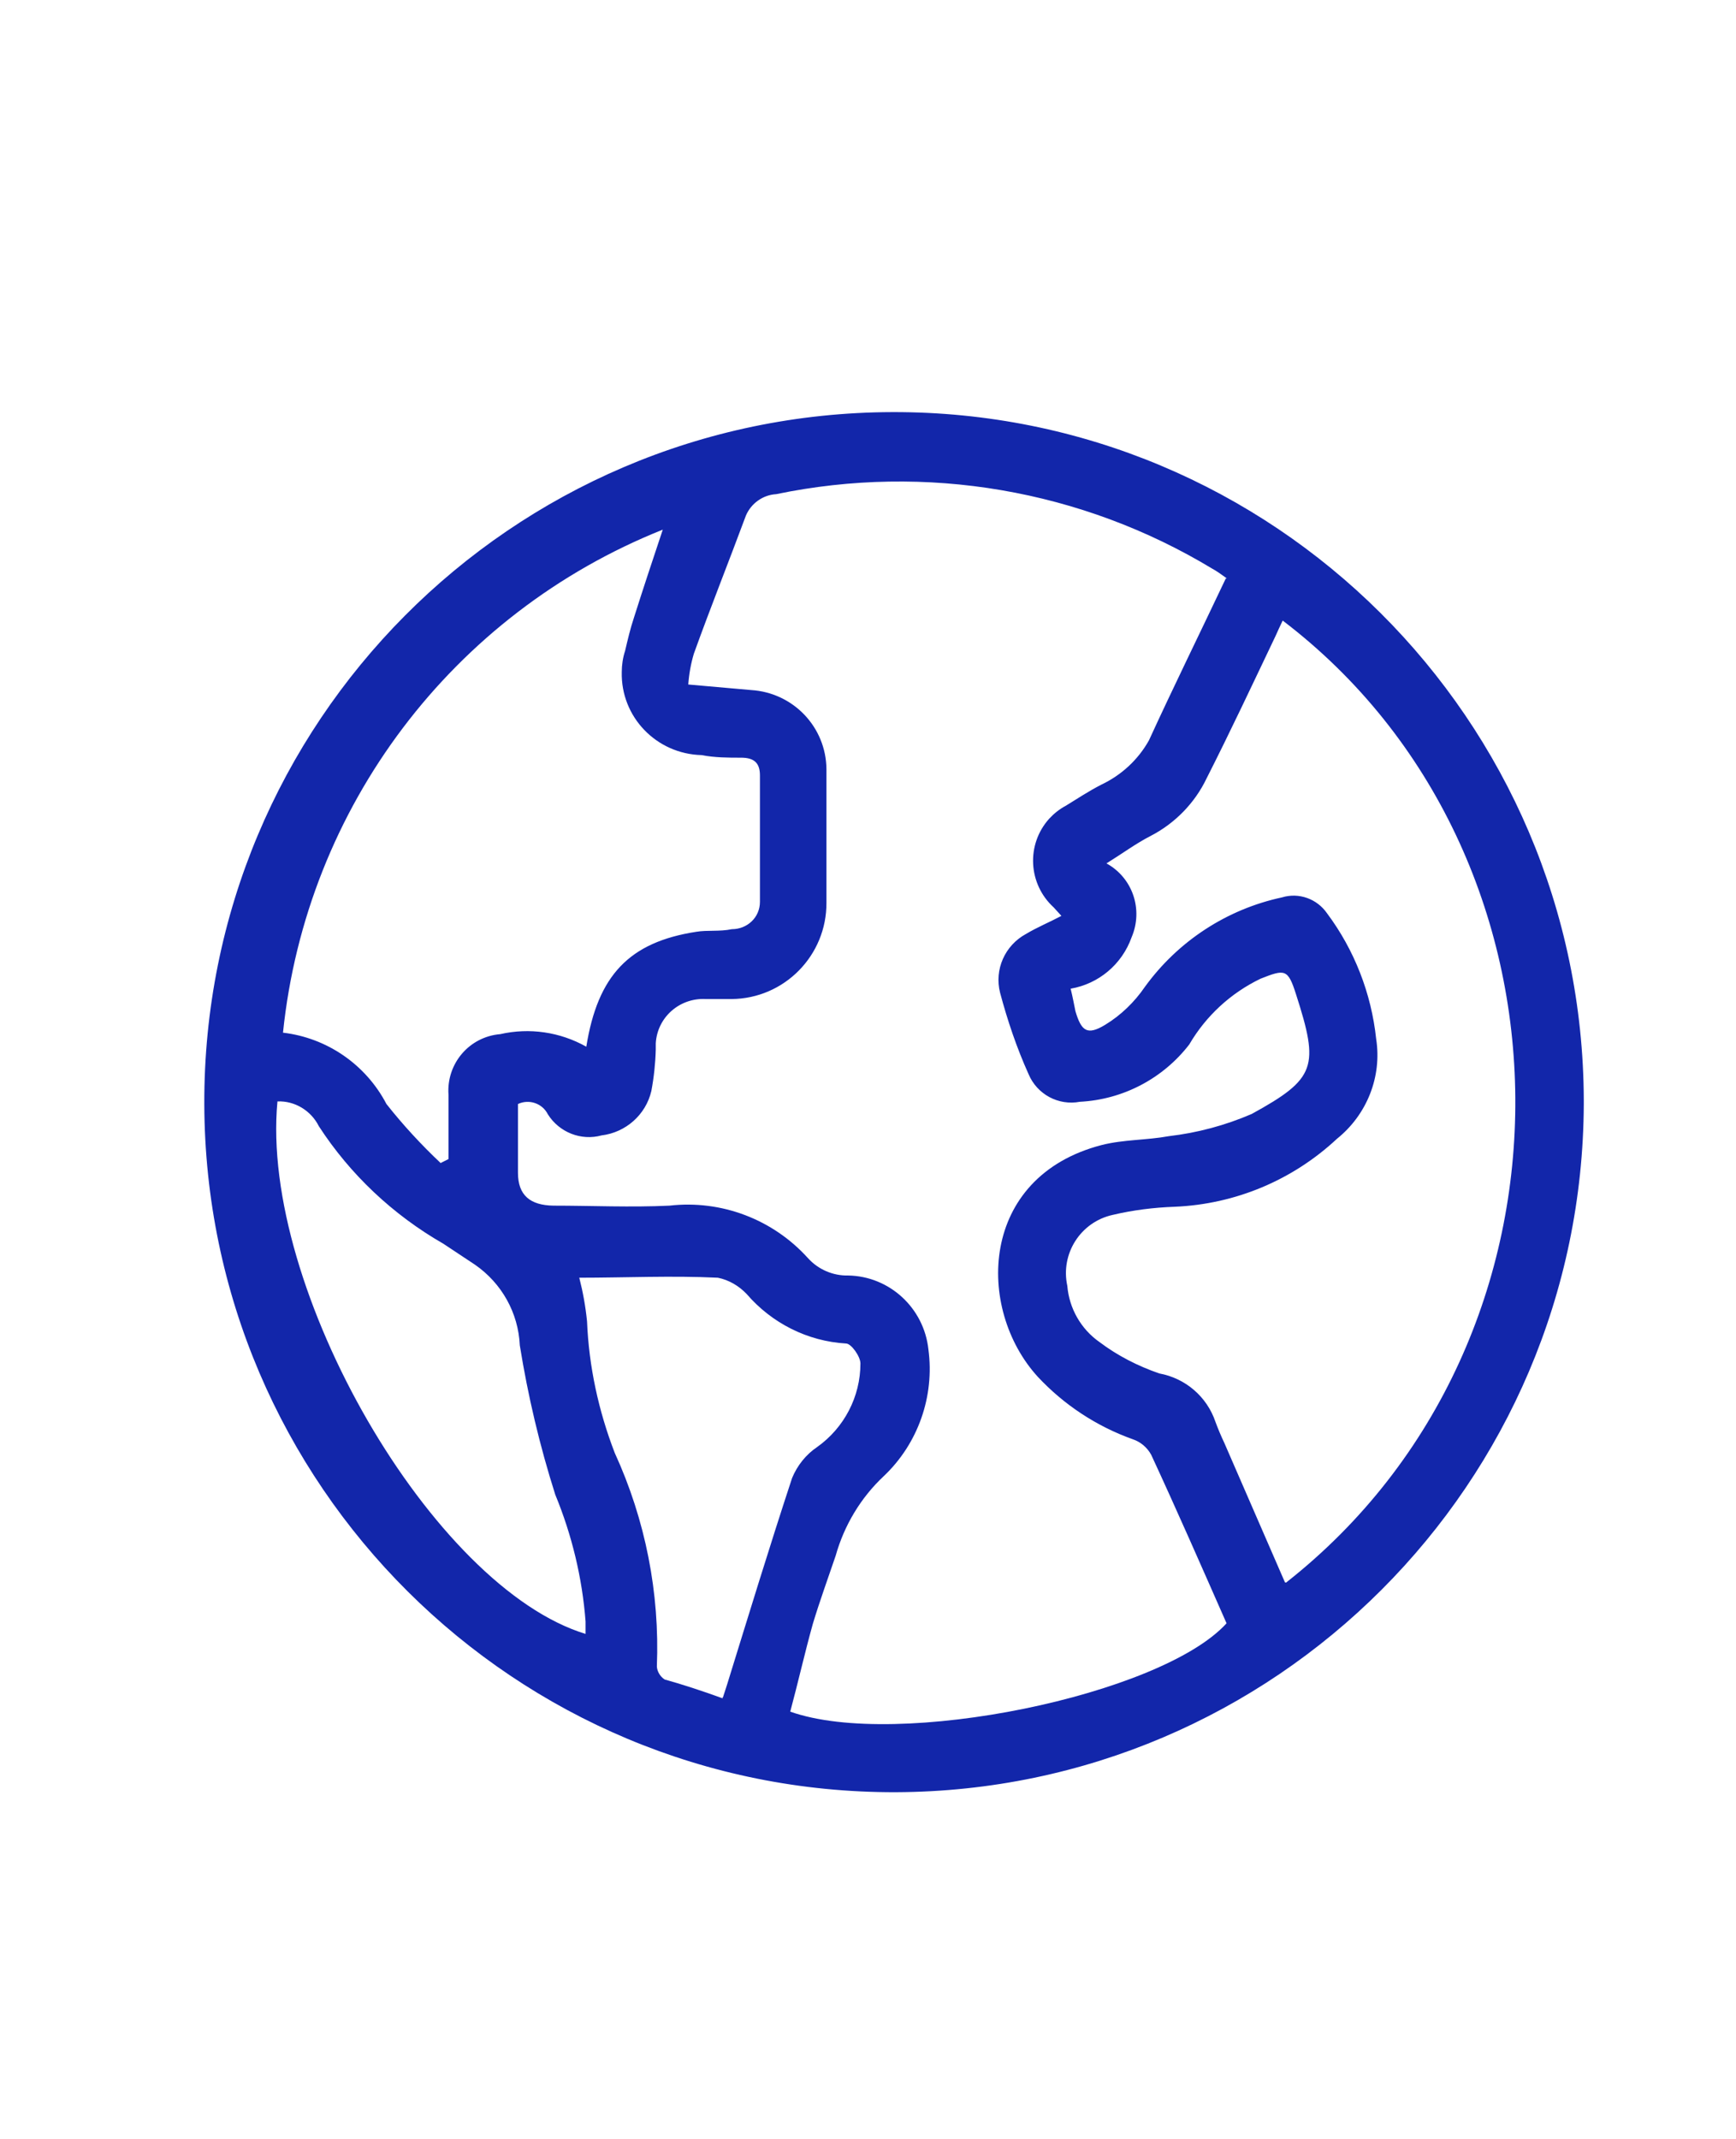 <svg viewBox="0 0 469.9 578.7" version="1.1" xmlns="http://www.w3.org/2000/svg" id="Calque_2">
  
  <defs>
    <style>
      .st0 {
        fill: #1226aa;
      }
    </style>
  </defs>
  <path d="M195.7,459.2l1.1-3.4c5.8-18.7,11.5-37.4,17.6-55.9,1.4-3.4,3.8-6.4,6.8-8.4,7.3-5.2,11.7-13.6,11.7-22.6,0-1.9-2.5-5.4-3.9-5.4-10.4-.6-20.1-5.5-26.9-13.4-2.1-2.2-4.8-3.8-7.8-4.4-12.5-.6-25.1,0-37.5,0,1,3.9,1.7,7.8,2.1,11.8.5,12.2,3.1,24.2,7.5,35.6,8.3,18.1,12.2,37.9,11.4,57.8.1,1.4.9,2.7,2.1,3.5,4.7,1.3,10.2,3.1,15.7,5.1v-.3ZM158.5,442.2v-3.5c-.9-11.8-3.7-23.4-8.2-34.3-4.2-13.2-7.4-26.7-9.6-40.4-.4-8.8-4.9-16.8-12.1-21.8l-8.6-5.7c-13.6-7.8-25.2-18.7-33.7-31.8-2.1-4.2-6.5-6.9-11.2-6.7-4.8,50.7,42.1,131.6,83.5,144.1M119.4,314.6l2-1v-17.4c-.6-8.4,5.6-15.7,14-16.4,7.9-1.8,16.2-.6,23.3,3.4,3.1-19.3,11.6-28.3,29.8-31.1,3-.5,6.2,0,9.6-.7,4.2,0,7.6-3.2,7.6-7.4,0-.2,0-.5,0-.7v-33.5c0-3.4-1.6-4.8-5.1-4.8s-7.1,0-10.7-.7c-12.2-.3-21.9-10.3-21.6-22.5,0-1.9.3-3.9.9-5.7.7-3,1.4-6,2.4-9,2.5-7.9,5.1-15.7,7.8-23.8-56.9,22.7-96.5,75.1-102.8,136.1,11.9,1.4,22.4,8.6,28,19.3,4.5,5.7,9.4,11,14.7,16M348.1,428.2c83.8-65.8,82-197.2-.9-260.3-.7,1.4-1.3,2.8-1.9,4.1-6.2,13-12.3,26-18.7,38.6-3.2,6.7-8.6,12.2-15.2,15.6-3.9,2-7.4,4.6-11.9,7.4,7.1,3.9,10,12.5,6.8,20-2.6,7.3-8.9,12.6-16.5,13.9.6,2.4.9,4.2,1.3,6.1,1.6,5.4,3.2,6.6,8,3.7,4.3-2.6,8-6.2,10.8-10.3,9-12.4,22.2-21,37.1-24.2,4.6-1.4,9.5.4,12.2,4.3,7.4,9.9,12,21.7,13.3,34,1.6,10.2-2.5,20.5-10.6,27-12,11.2-27.5,17.7-43.9,18.4-5.7.2-11.3.9-16.8,2.2-8.7,1.9-14.2,10.5-12.3,19.2,0,0,0,0,0,0,.5,6.1,3.7,11.7,8.7,15.2,4.9,3.7,10.4,6.5,16.2,8.5,7.1,1.3,12.9,6.3,15.2,13.1.7,1.9,1.5,3.8,2.4,5.7l16.4,37.7ZM332.1,156.5c-1.8-1.3-2.8-2-3.9-2.6-35.4-21.4-77.6-28.6-118.1-20.2-3.6.2-6.8,2.5-8.2,5.8-4.6,12.4-9.6,24.9-14.1,37.4-.8,2.7-1.3,5.5-1.5,8.3l17,1.5c11.4.7,20.3,10,20.4,21.4v36.1c.1,14.3-11.4,26-25.7,26.1-.2,0-.5,0-.7,0h-6.2c-7.1-.4-13.2,4.9-13.6,12,0,.6,0,1.1,0,1.7-.1,3.7-.5,7.5-1.2,11.2-1.5,6.4-6.9,11.2-13.5,12-5.5,1.5-11.4-.8-14.5-5.7-1.5-3-5.1-4.2-8.1-2.8v18.6c0,6.1,3.3,8.8,9.6,8.9,10.4,0,20.9.5,31.4,0,14.1-1.6,28,3.7,37.5,14.2,2.8,3.1,6.8,4.8,10.9,4.7,11.2.2,20.5,8.8,21.7,20,1.7,12.7-2.8,25.5-12.1,34.3-6.2,5.8-10.7,13.3-13,21.5-2.1,6.2-4.3,12.2-6.2,18.5-2.2,7.9-4,15.9-6.1,23.7,28.9,10.3,100.4-4.4,118.1-23.9-6.7-15.2-13.4-30.5-20.4-45.6-1.1-2-2.9-3.5-5-4.2-9.8-3.5-18.6-9.3-25.7-16.9-16.8-18.4-15.9-54.1,17.3-62.7,5.9-1.5,12.2-1.3,18.2-2.4,7.7-.9,15.2-2.9,22.4-6,17.5-9.6,18.3-12.8,12-32.4-2.2-6.9-3-6.8-9.6-4.2-8.1,3.9-14.8,10.1-19.3,17.8-7.1,9.2-17.9,14.9-29.6,15.5-5.8,1.1-11.6-2-13.9-7.5-3.2-7.1-5.7-14.5-7.7-22-1.6-6.3,1.3-12.8,7-15.9,3-1.8,6.4-3.2,9.6-4.9l-2.1-2.3c-6.9-6.3-7.5-17-1.2-24,1.3-1.4,2.8-2.6,4.5-3.5,3.1-1.9,6.1-3.9,9.6-5.7,5.5-2.6,10-6.8,12.9-12,6.6-14.4,13.7-28.8,20.8-43.8h.2ZM242.5,484.9c-103.1.3-186.9-83.1-187.2-186.2-.3-103.1,83.1-186.9,186.2-187.2,103.1-.3,186.9,83.1,187.2,186.2,0,.3,0,.6,0,1-.4,102.7-83.6,185.8-186.2,186.2" class="st0"></path>
</svg>